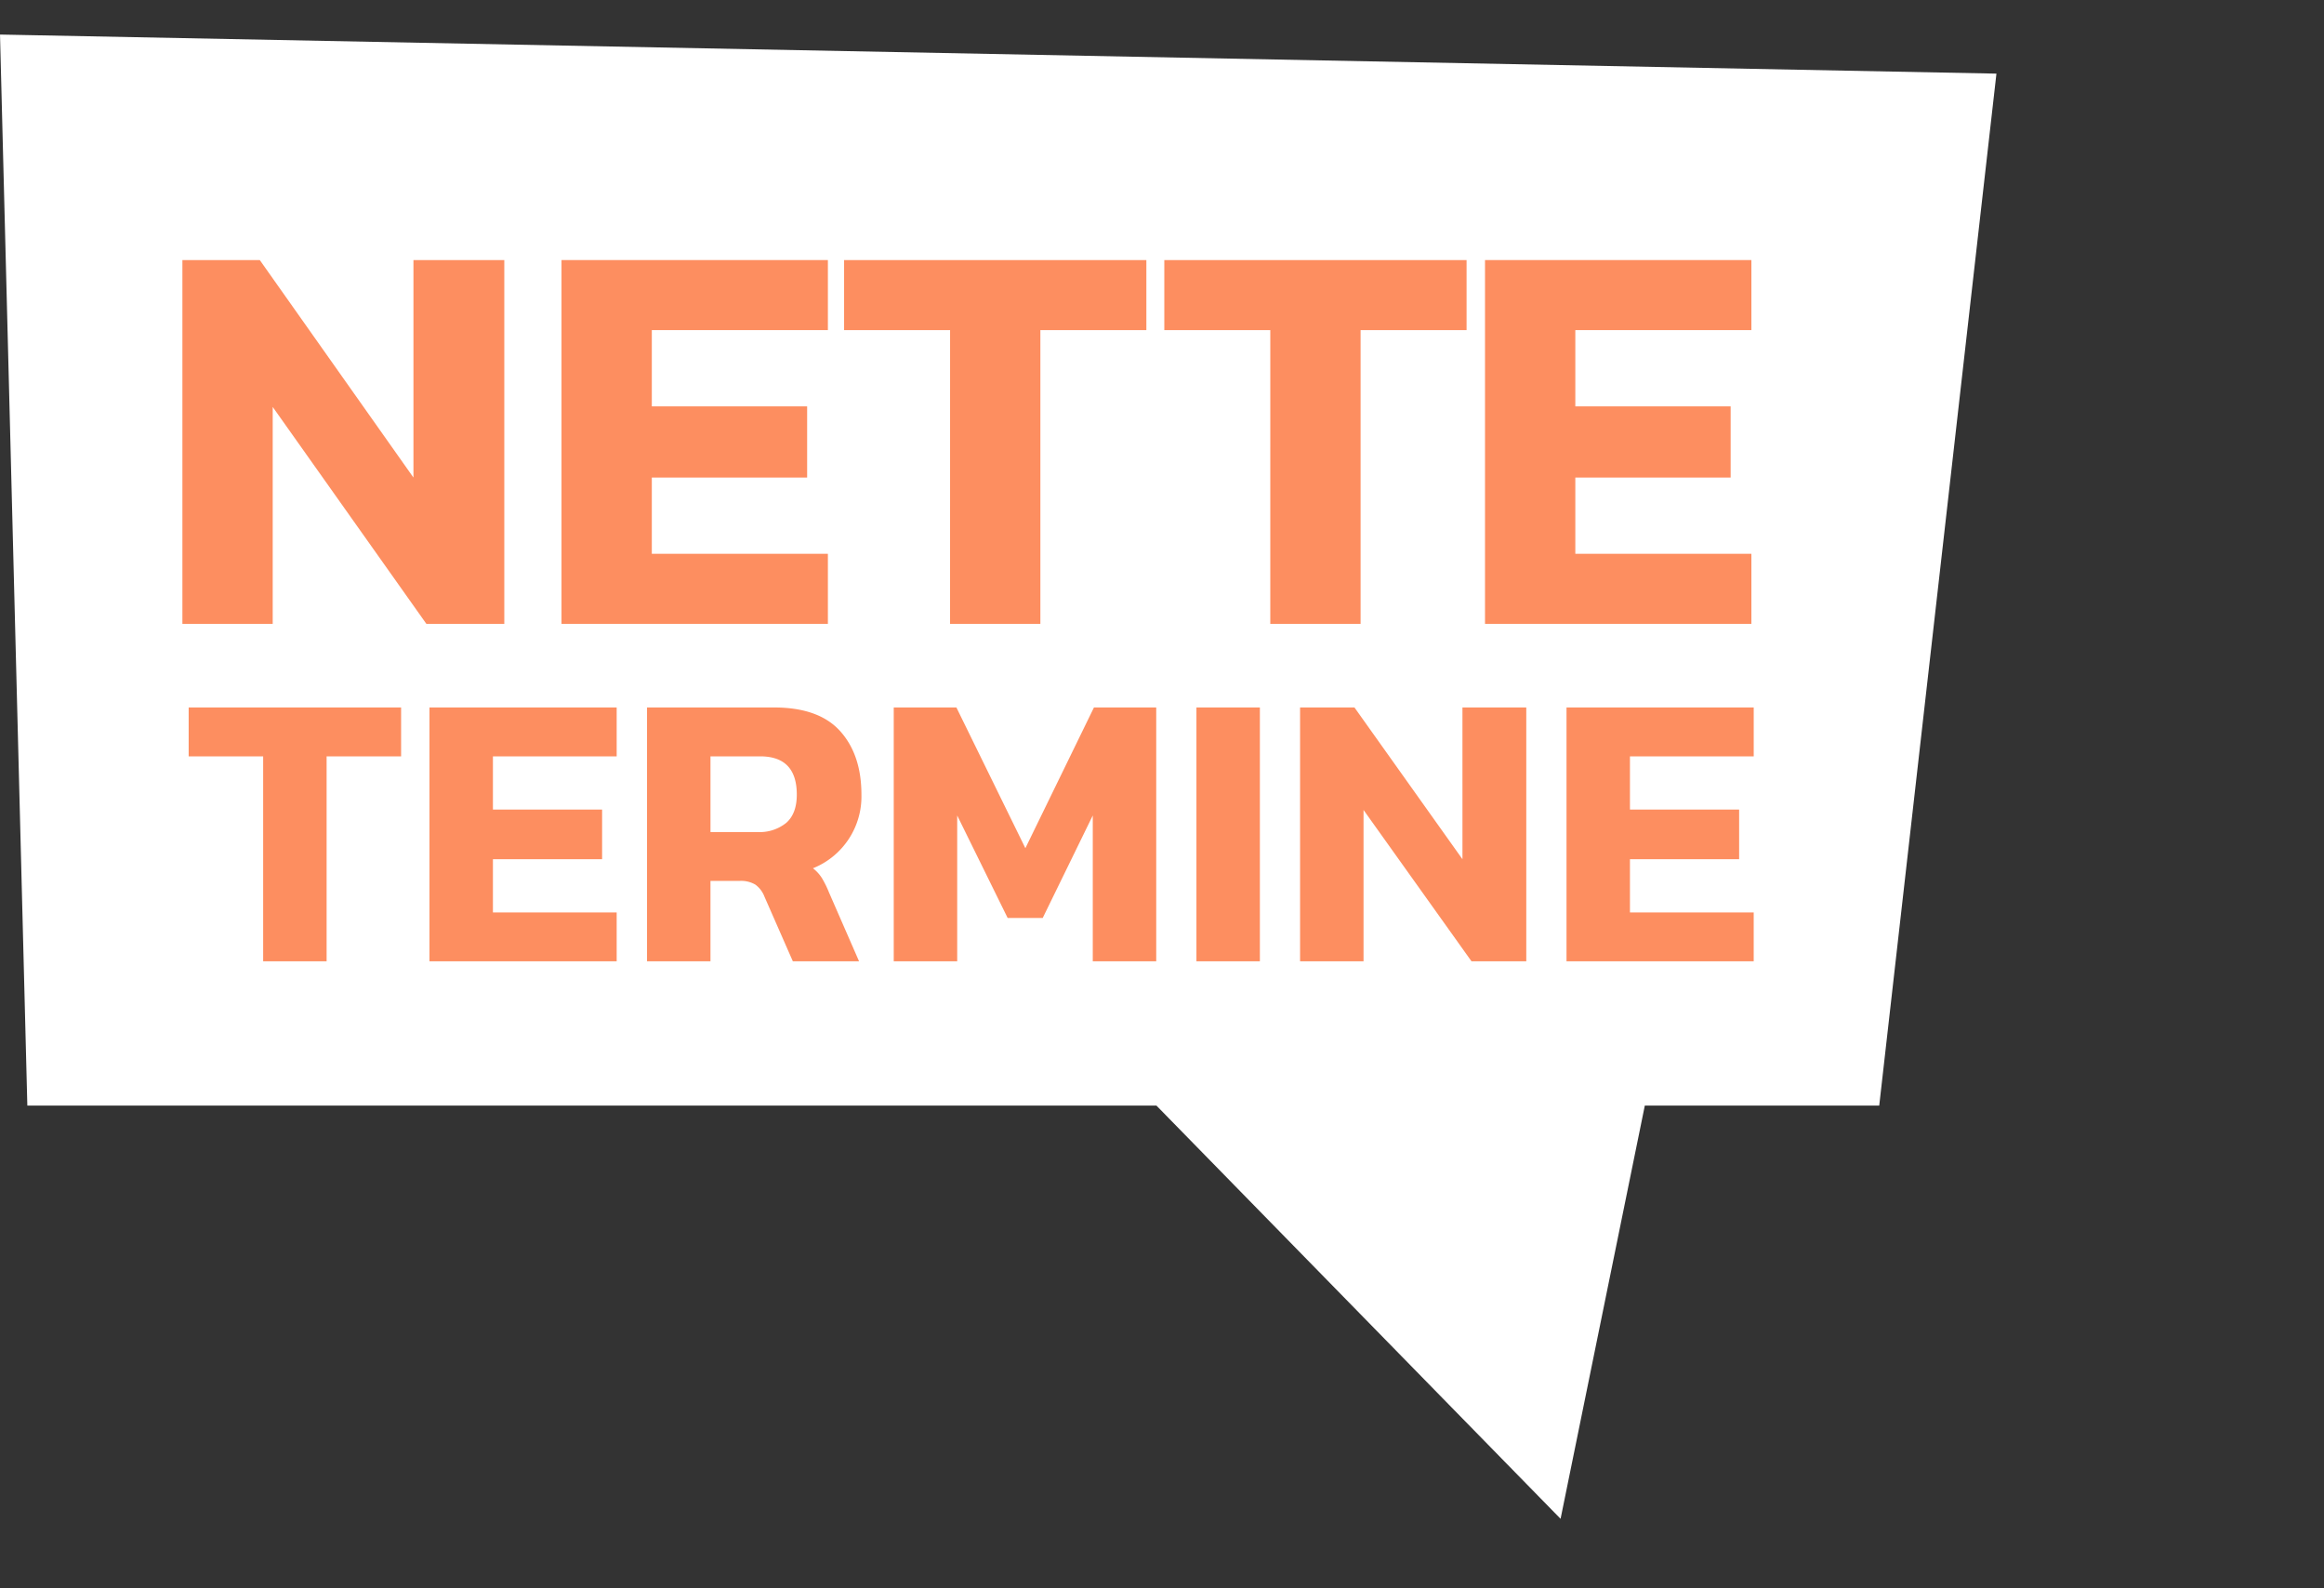 <svg xmlns="http://www.w3.org/2000/svg" xmlns:xlink="http://www.w3.org/1999/xlink" width="517.247" height="353.417" viewBox="0 0 517.247 353.417">
  <rect x="0" y="0" width="517.247" height="353.417" fill="#333333" stroke="none"/>
  <defs>
    <clipPath id="clip-path">
      <path id="Pfad_5" data-name="Pfad 5" d="M0,204.934H460.5V-148.483H0Z" transform="translate(0 148.483)" fill="none"/>
    </clipPath>
  </defs>
  <g id="sprechblase_nette_termine" transform="translate(0 0)">
    <g id="Gruppe_28" data-name="Gruppe 28" transform="translate(46 148.483)">
      <g id="Gruppe_20" data-name="Gruppe 20" transform="translate(-46 -140.793)">
        <path id="Pfad_3" data-name="Pfad 3" d="M306.577,191.528l18.749-91.956H377.5l26.087-229.647-444.34-8.695L-34.67,99.572h251.3Z" transform="translate(40.756 138.77)" fill="#fff"/>
      </g>
      <g id="Gruppe_22" data-name="Gruppe 22" transform="translate(10.746 -148.483)" clip-path="url(#clip-path)">
        <g id="Gruppe_21" data-name="Gruppe 21" transform="translate(8.425 7.689)">
          <path id="Pfad_4" data-name="Pfad 4" d="M56.251,191.528,37.5,99.572H-14.669L-40.756-130.075l444.34-8.695L397.5,99.572H146.2Z" transform="translate(40.756 138.77)" fill="none"/>
        </g>
      </g>
      <g id="Gruppe_29" data-name="Gruppe 29" transform="translate(-6.872 -90.612)">
        <g id="Gruppe_23" data-name="Gruppe 23" transform="translate(1.468 0.001)">
          <path id="Pfad_6" data-name="Pfad 6" d="M0,0H17.225l34.2,48.4V0h20.22V80.955H54.3L20.1,32.685v48.27H0Z" fill="#fd8e60"/>
        </g>
        <g id="Gruppe_24" data-name="Gruppe 24" transform="translate(85.845 0.001)">
          <path id="Pfad_7" data-name="Pfad 7" d="M0,0H59.288V15.588H20.1V32.559H54.67V48.4H20.1V65.367H59.288V80.955H0Z" fill="#fd8e60"/>
        </g>
        <g id="Gruppe_25" data-name="Gruppe 25" transform="translate(148.74)">
          <path id="Pfad_8" data-name="Pfad 8" d="M13.679,9.039H-9.911V-6.549H57.365V9.039H33.775V74.406h-20.1Z" transform="translate(9.911 6.549)" fill="#fd8e60"/>
        </g>
        <g id="Gruppe_26" data-name="Gruppe 26" transform="translate(220.009)">
          <path id="Pfad_9" data-name="Pfad 9" d="M13.679,9.039H-9.911V-6.549H57.365V9.039H33.775V74.406h-20.1Z" transform="translate(9.911 6.549)" fill="#fd8e60"/>
        </g>
        <g id="Gruppe_27" data-name="Gruppe 27" transform="translate(291.387 0.001)">
          <path id="Pfad_10" data-name="Pfad 10" d="M0,0H59.288V15.588H20.1V32.559H54.67V48.4H20.1V65.367H59.288V80.955H0Z" fill="#fd8e60"/>
        </g>
      </g>
    </g>
    <g id="light_desktop_right_title_text_2_buttons" data-name="light / desktop right / title + text + 2 buttons" transform="translate(-912.802 -32.075)">
      <path id="We_help_you_find_the_best_solution" data-name="We help you find the best solution" d="M17.569,97.53V51.917H.99V41.04H48.27V51.917H31.691V97.53Zm37.017,0V41.04H96.251V51.917H68.708V63.759h24.3V74.811h-24.3V86.653H96.251V97.53Zm48.42,0V41.04h28.245q10,0,14.737,5.263t4.737,14.123a17.2,17.2,0,0,1-10.789,16.4,8.509,8.509,0,0,1,1.974,2.149,22.939,22.939,0,0,1,1.623,3.289L150.2,97.53H135.461l-6.316-14.386a5.946,5.946,0,0,0-2.018-2.675,6.223,6.223,0,0,0-3.509-.833h-6.491V97.53Zm14.123-28.771h10.438a9.382,9.382,0,0,0,6.447-2.061q2.325-2.061,2.325-6.272,0-8.509-8.158-8.509H117.128ZM157.917,97.53V41.04h13.947l15.351,31.315L202.478,41.04h13.859V97.53H202.215V65.075l-11.14,22.807h-7.807L172.04,65.075V97.53Zm67.367,0V41.04h14.123V97.53Zm23.07,0V41.04h12.105l24.035,33.771V41.04H298.7V97.53H286.511L262.477,63.847V97.53Zm59.3,0V41.04h41.666V51.917H321.774V63.759h24.3V74.811h-24.3V86.653h27.543V97.53Z" transform="translate(953.803 148.47)" fill="#fd8e60"/>
    </g>
  </g>
</svg>
